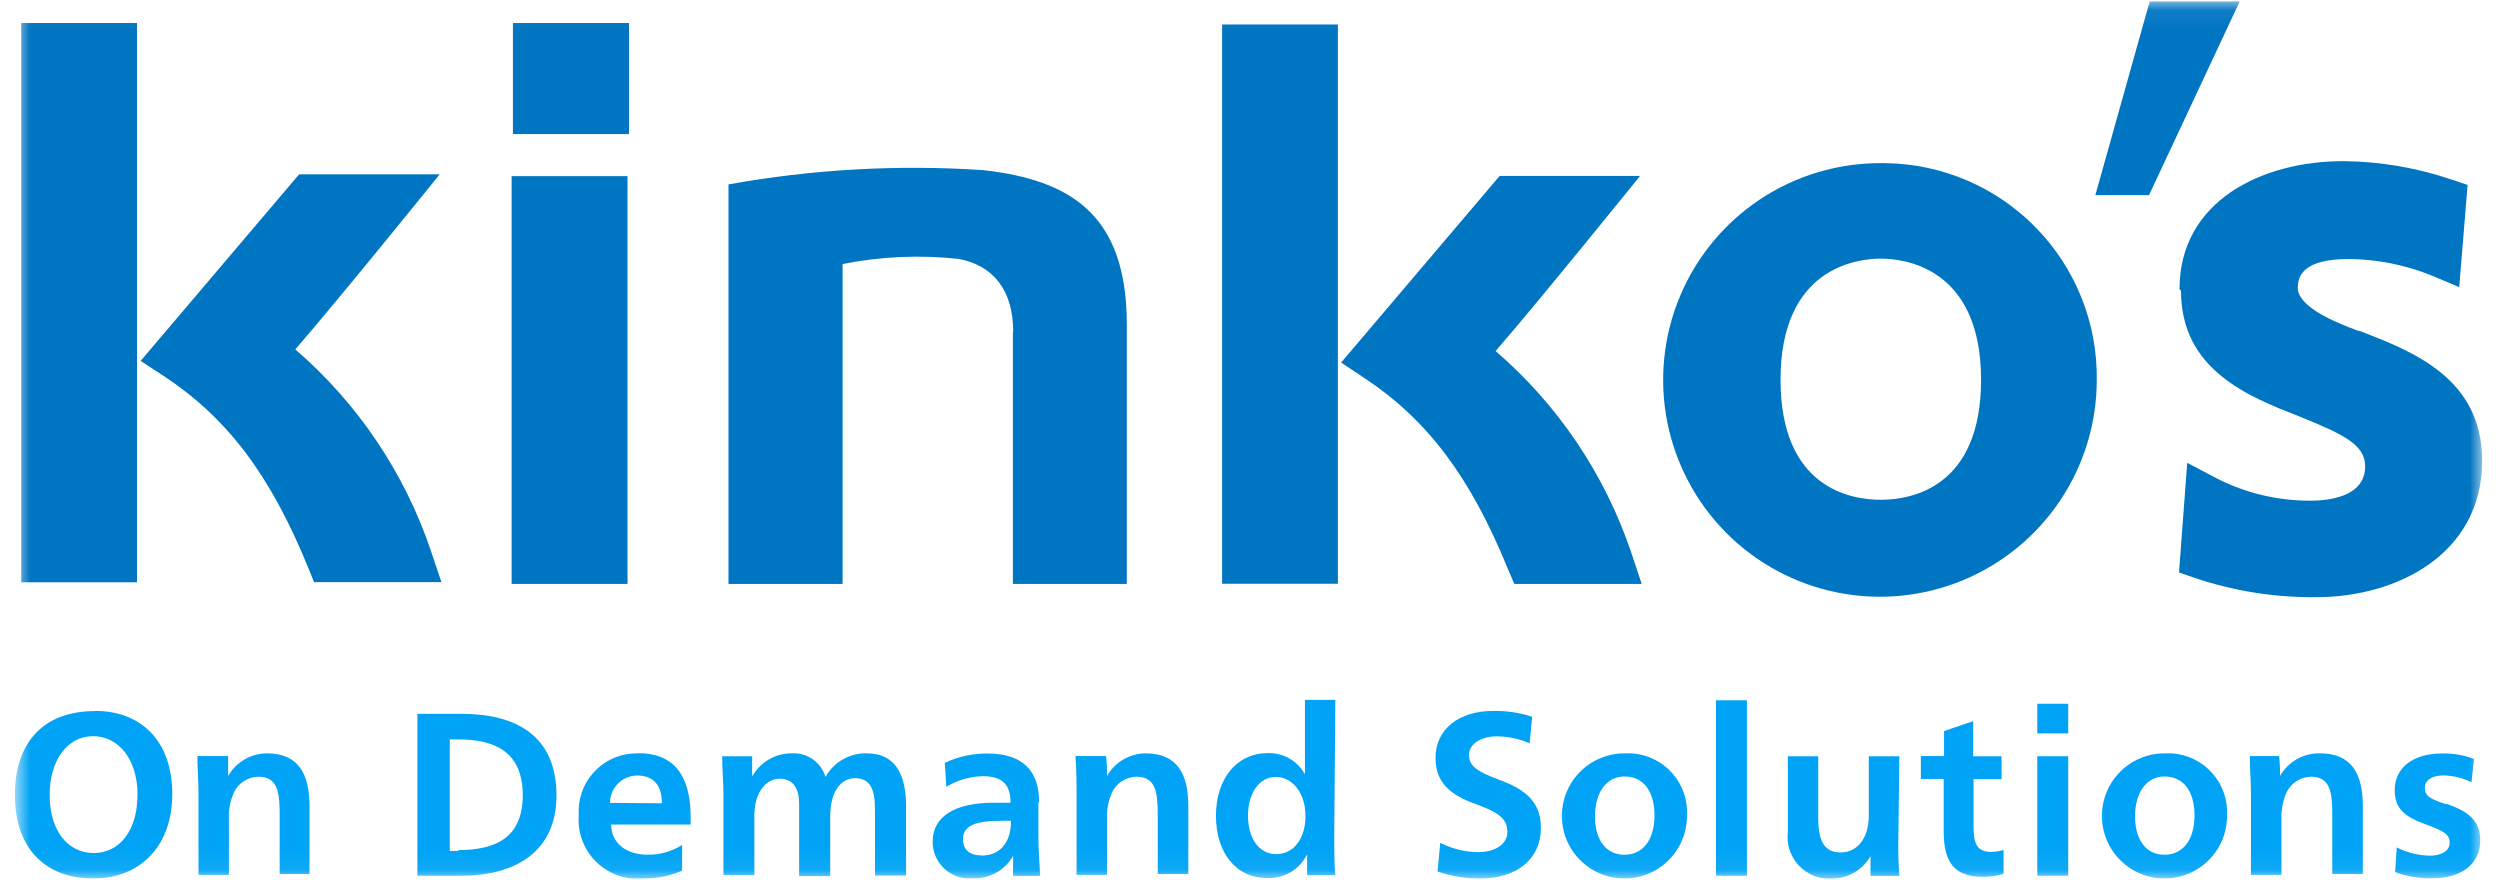 <svg fill="none" height="44" viewBox="0 0 125 44" width="125" xmlns="http://www.w3.org/2000/svg" xmlns:xlink="http://www.w3.org/1999/xlink"><clipPath id="a"><path d="m.745.062h123.398v43.875h-123.398z"/></clipPath><mask id="b" height="44" maskUnits="userSpaceOnUse" width="125" x="0" y="0"><path d="m124.144.062h-123.399v43.875h123.399z" fill="#fff"/></mask><g clip-path="url(#a)"><g mask="url(#b)"><g fill="#00a3f5"><path d="m4.748 35.554c-2.529 0-4.003 1.518-4.003 4.198s1.537 4.171 3.912 4.171c2.375 0 3.957-1.637 3.957-4.226 0-2.589-1.501-4.152-3.866-4.152m-.046 7.108c-1.337 0-2.219-1.143-2.219-2.909 0-1.765.914-2.936 2.165-2.936s2.228 1.116 2.228 2.925-.914 2.918-2.184 2.918"/><path d="m13.382 37.667c-.4-.004-.794.099-1.142.298s-.635.488-.833.836v-.997h-1.537c0 .631.055 1.271.055 1.828v4.113h1.519v-2.742c-.024-.477.064-.953.255-1.39.112-.228.283-.42.497-.558.213-.137.46-.213.714-.22 1.019 0 1.073.842 1.073 1.994v2.872h1.492v-3.4c0-1.601-.555-2.634-2.129-2.634"/><path d="m23.071 35.691h-2.202v8.095h2.202c2.665 0 4.753-1.18 4.753-4.015 0-2.991-2.028-4.08-4.753-4.08zm-.154 6.856h-.428v-5.576h.428c1.82 0 3.22.612 3.22 2.79s-1.429 2.742-3.22 2.742"/><path d="m31.913 37.667c-.381-.011-.76.054-1.116.19-.356.136-.682.341-.958.602s-.499.576-.655.923c-.156.348-.241.723-.252 1.104 0 .091 0 .187.005.281-.033.429.029.86.181 1.263.152.403.39.767.698 1.068.308.301.678.53 1.084.673.406.142.838.194 1.267.152.667.012 1.328-.122 1.938-.393v-1.28c-.517.325-1.118.494-1.728.484-1.073 0-1.82-.585-1.82-1.509h3.975v-.375c0-2.159-.914-3.192-2.611-3.192m-1.42 2.487c-0-.359.141-.705.393-.961s.594-.404.954-.41c.764 0 1.247.42 1.247 1.39z"/><path d="m43.349 37.667c-.42-.012-.836.091-1.202.299-.366.208-.667.512-.872.88-.107-.357-.331-.668-.636-.883-.305-.214-.674-.319-1.047-.297-.405-.003-.803.103-1.152.308s-.636.5-.832.854v-1.015h-1.501c0 .631.064 1.29.064 1.828v4.113h1.547v-2.989c0-1.107.555-1.828 1.264-1.828.709 0 .974.521.974 1.262v3.604h1.554v-2.982c0-1.208.509-1.911 1.247-1.911.738 0 .992.521.992 1.554v3.312h1.554v-3.473c0-1.473-.473-2.634-1.947-2.634"/><path d="m51.955 40.109c0-1.482-.731-2.433-2.575-2.433-.739-.008-1.47.151-2.138.466l.073 1.198c.55-.333 1.177-.516 1.82-.53.974 0 1.392.402 1.392 1.326h-.837c-1.965 0-3.057.696-3.057 1.949-.002.484.187.948.527 1.293.34.344.802.54 1.286.544.058 0 .113 0 .171-.007.409.02.817-.074 1.176-.271.359-.197.658-.489.862-.845v.521c-.008.158-.008.317 0 .475h1.346c0-.393-.082-1.198-.082-1.902v-1.774m-2.856 2.651c-.591 0-.914-.293-.914-.815 0-.696.674-.914 1.892-.914.17-.01.34-.01.509 0 0 1.235-.674 1.737-1.474 1.737"/><path d="m57.323 37.667c-.4-.004-.795.099-1.142.298-.347.2-.635.488-.833.836.009-.333-.006-.666-.046-.997h-1.528c.046.631.055 1.271.055 1.828v4.113h1.519v-2.742c-.024-.477.063-.953.255-1.39.112-.228.283-.42.497-.558.213-.137.46-.213.714-.22 1.019 0 1.073.842 1.073 1.994v2.872h1.528v-3.4c0-1.601-.555-2.634-2.138-2.634"/><path d="m66.766 34.995h-1.519v3.723c-.181-.333-.452-.609-.781-.796-.33-.188-.705-.279-1.084-.265-1.554 0-2.584 1.29-2.584 3.128s.983 3.119 2.575 3.119c.41.014.815-.09 1.167-.301.352-.211.635-.519.816-.887v1.043h1.41c-.046-.503-.055-1.162-.055-1.828zm-2.966 7.711c-.865 0-1.401-.815-1.401-1.92s.548-1.94 1.392-1.94 1.483.823 1.483 1.949-.582 1.911-1.462 1.911"/><path d="m74.905 38.966c-1.188-.43-1.455-.741-1.455-1.235s.548-.914 1.392-.914c.564.006 1.12.124 1.638.347l.127-1.326c-.628-.205-1.286-.304-1.947-.292-1.719 0-2.884.914-2.884 2.342 0 1.143.61 1.828 2.037 2.324 1.228.448 1.554.778 1.554 1.39s-.61 1.005-1.462 1.005c-.658-.007-1.306-.167-1.892-.466l-.136 1.436c.688.235 1.411.353 2.138.347 1.82 0 3.029-.97 3.029-2.525 0-1.198-.628-1.893-2.129-2.424"/><path d="m81.267 37.667c-.62-.009-1.228.167-1.748.504-.52.337-.928.821-1.172 1.39-.244.569-.314 1.198-.201 1.808s.405 1.171.838 1.614c.433.443.988.748 1.594.875.606.127 1.237.072 1.812-.16.575-.231 1.068-.628 1.417-1.14.349-.512.538-1.116.543-1.736v-.009c.051-.782-.211-1.553-.728-2.143-.517-.59-1.247-.95-2.029-1.001-.109-.006-.218-.006-.327 0m-.055 5.067c-.914 0-1.462-.75-1.462-1.919s.555-1.994 1.474-1.994 1.501.705 1.501 1.94-.582 1.976-1.51 1.976"/><path d="m87.344 35.014h-1.546v8.772h1.546z"/><path d="m94.968 37.813h-1.528v2.982c0 1.034-.518 1.828-1.41 1.828s-1.119-.696-1.119-1.737v-3.073h-1.519v3.796c-.032.272-.01.547.065.81.075.263.201.509.37.724.17.214.38.394.619.527.239.133.502.218.773.249.089.011.179.016.269.014.41.016.816-.081 1.175-.279.359-.198.657-.491.862-.846v.988h1.446c-.048-.59-.067-1.182-.055-1.774z"/><path d="m99.59 42.597c-.755 0-.914-.402-.914-1.308v-2.333h1.402v-1.143h-1.42v-1.756l-1.455.494v1.253h-1.161v1.143h1.143v2.64c0 1.573.573 2.251 1.938 2.251.357.009.714-.04 1.056-.146v-1.195c-.182.06-.372.091-.564.091"/><path d="m103.411 35.187h-1.547v1.482h1.547z"/><path d="m103.411 37.812h-1.547v5.973h1.547z"/><path d="m108.269 37.667c-.619-.009-1.228.167-1.747.504-.52.337-.928.821-1.173 1.39-.244.569-.314 1.198-.2 1.808.113.609.405 1.171.838 1.614.433.443.988.748 1.594.875.607.127 1.237.072 1.812-.16.575-.231 1.068-.628 1.417-1.14.349-.512.538-1.116.543-1.736v-.009c.051-.782-.21-1.553-.727-2.143s-1.247-.95-2.03-1.001c-.109-.006-.218-.006-.327 0m-.055 5.067c-.914 0-1.462-.75-1.462-1.919s.555-1.994 1.473-1.994c.919 0 1.501.705 1.501 1.94s-.582 1.976-1.51 1.976"/><path d="m115.974 37.667c-.401-.005-.795.098-1.143.297-.347.2-.634.489-.832.837.009-.333-.006-.666-.045-.997h-1.463c0 .631.055 1.271.055 1.828v4.113h1.528v-2.742c-.023-.477.064-.953.255-1.39.112-.228.284-.42.497-.558.213-.137.46-.213.714-.22 1.019 0 1.073.842 1.073 1.994v2.872h1.528v-3.4c0-1.601-.555-2.634-2.138-2.634"/><path d="m122.325 40.217c-.846-.274-1.082-.42-1.082-.823s.382-.622.914-.622c.492.006.977.121 1.419.338l.127-1.162c-.514-.195-1.061-.288-1.61-.274-1.42 0-2.357.696-2.357 1.828 0 .914.457 1.326 1.583 1.728.915.338 1.165.494 1.165.914 0 .42-.457.64-.973.64-.582-.009-1.154-.15-1.674-.411l-.082 1.235c.582.213 1.199.318 1.82.311 1.446 0 2.437-.677 2.437-1.902 0-1.025-.64-1.454-1.682-1.828"/></g><path d="m50.645 16.564v12.632h5.695v-12.97c0-5.484-2.784-7.221-7.178-7.72-4.259-.283-8.536-.044-12.737.714v19.977h5.704v-15.996c1.91-.38 3.868-.467 5.804-.256 1.692.32 2.729 1.518 2.729 3.656" fill="#0075c2"/><path d="m94.04 8.158c-2.146-.008-4.246.621-6.034 1.807s-3.184 2.876-4.011 4.856-1.047 4.161-.634 6.266c.414 2.105 1.443 4.041 2.957 5.561s3.446 2.557 5.55 2.978 4.286.209 6.269-.61c1.983-.819 3.679-2.209 4.872-3.993 1.192-1.784 1.829-3.881 1.829-6.027.037-2.838-1.056-5.574-3.036-7.606-1.981-2.033-4.687-3.195-7.525-3.232-.079 0-.158 0-.238 0zm0 16.831c-1.51 0-5.013-.585-5.013-6.001 0-5.625 3.839-6.056 5.013-6.056 1.174 0 5.013.439 5.013 6.056 0 5.415-3.512 6.001-5.013 6.001z" fill="#0075c2"/><path d="m31.376 8.807h-5.795v20.389h5.795z" fill="#0075c2"/><path d="m6.849 1.151h-5.786v27.963h5.786z" fill="#0075c2"/><path d="m21.542 27.532c-1.319-3.9-3.659-7.374-6.778-10.062 2.147-2.468 7.221-8.754 7.221-8.754h-7.03l-7.924 9.33 1.165.76c3.175 2.095 5.331 4.958 7.206 9.558l.3.741h6.368z" fill="#0075c2"/><path d="m66.893 1.224h-5.786v27.963h5.786z" fill="#0075c2"/><path d="m75.717 29.196h6.368l-.527-1.582c-1.319-3.9-3.659-7.375-6.778-10.062 2.147-2.468 7.221-8.754 7.221-8.754h-7.021l-7.924 9.33 1.128.75c3.177 2.094 5.331 4.956 7.206 9.558z" fill="#0075c2"/><path d="m109.051 14.552c0 3.942 3.382 5.278 5.859 6.248 2.274.914 3.348 1.436 3.348 2.515 0 1.554-1.883 1.719-2.729 1.719-1.632.008-3.242-.374-4.695-1.116l-1.473-.778-.41 5.484.792.274c1.96.659 4.017.984 6.086.961 3.984 0 8.278-2.132 8.278-6.824 0-4.162-3.539-5.484-6.124-6.49h-.064l-.5-.192c-2.083-.814-2.529-1.509-2.529-1.949 0-.622.274-1.454 2.575-1.454 1.41.017 2.805.296 4.113.823l1.383.585.419-5.113-.823-.274c-1.738-.588-3.558-.896-5.393-.914-4.067 0-8.188 1.994-8.188 6.398" fill="#0075c2"/><path d="m31.45 1.151h-5.804v5.552h5.804z" fill="#0075c2"/><path d="m111.99.062h-4.503l-2.72 9.696h2.683z" fill="#0075c2"/></g></g></svg>
